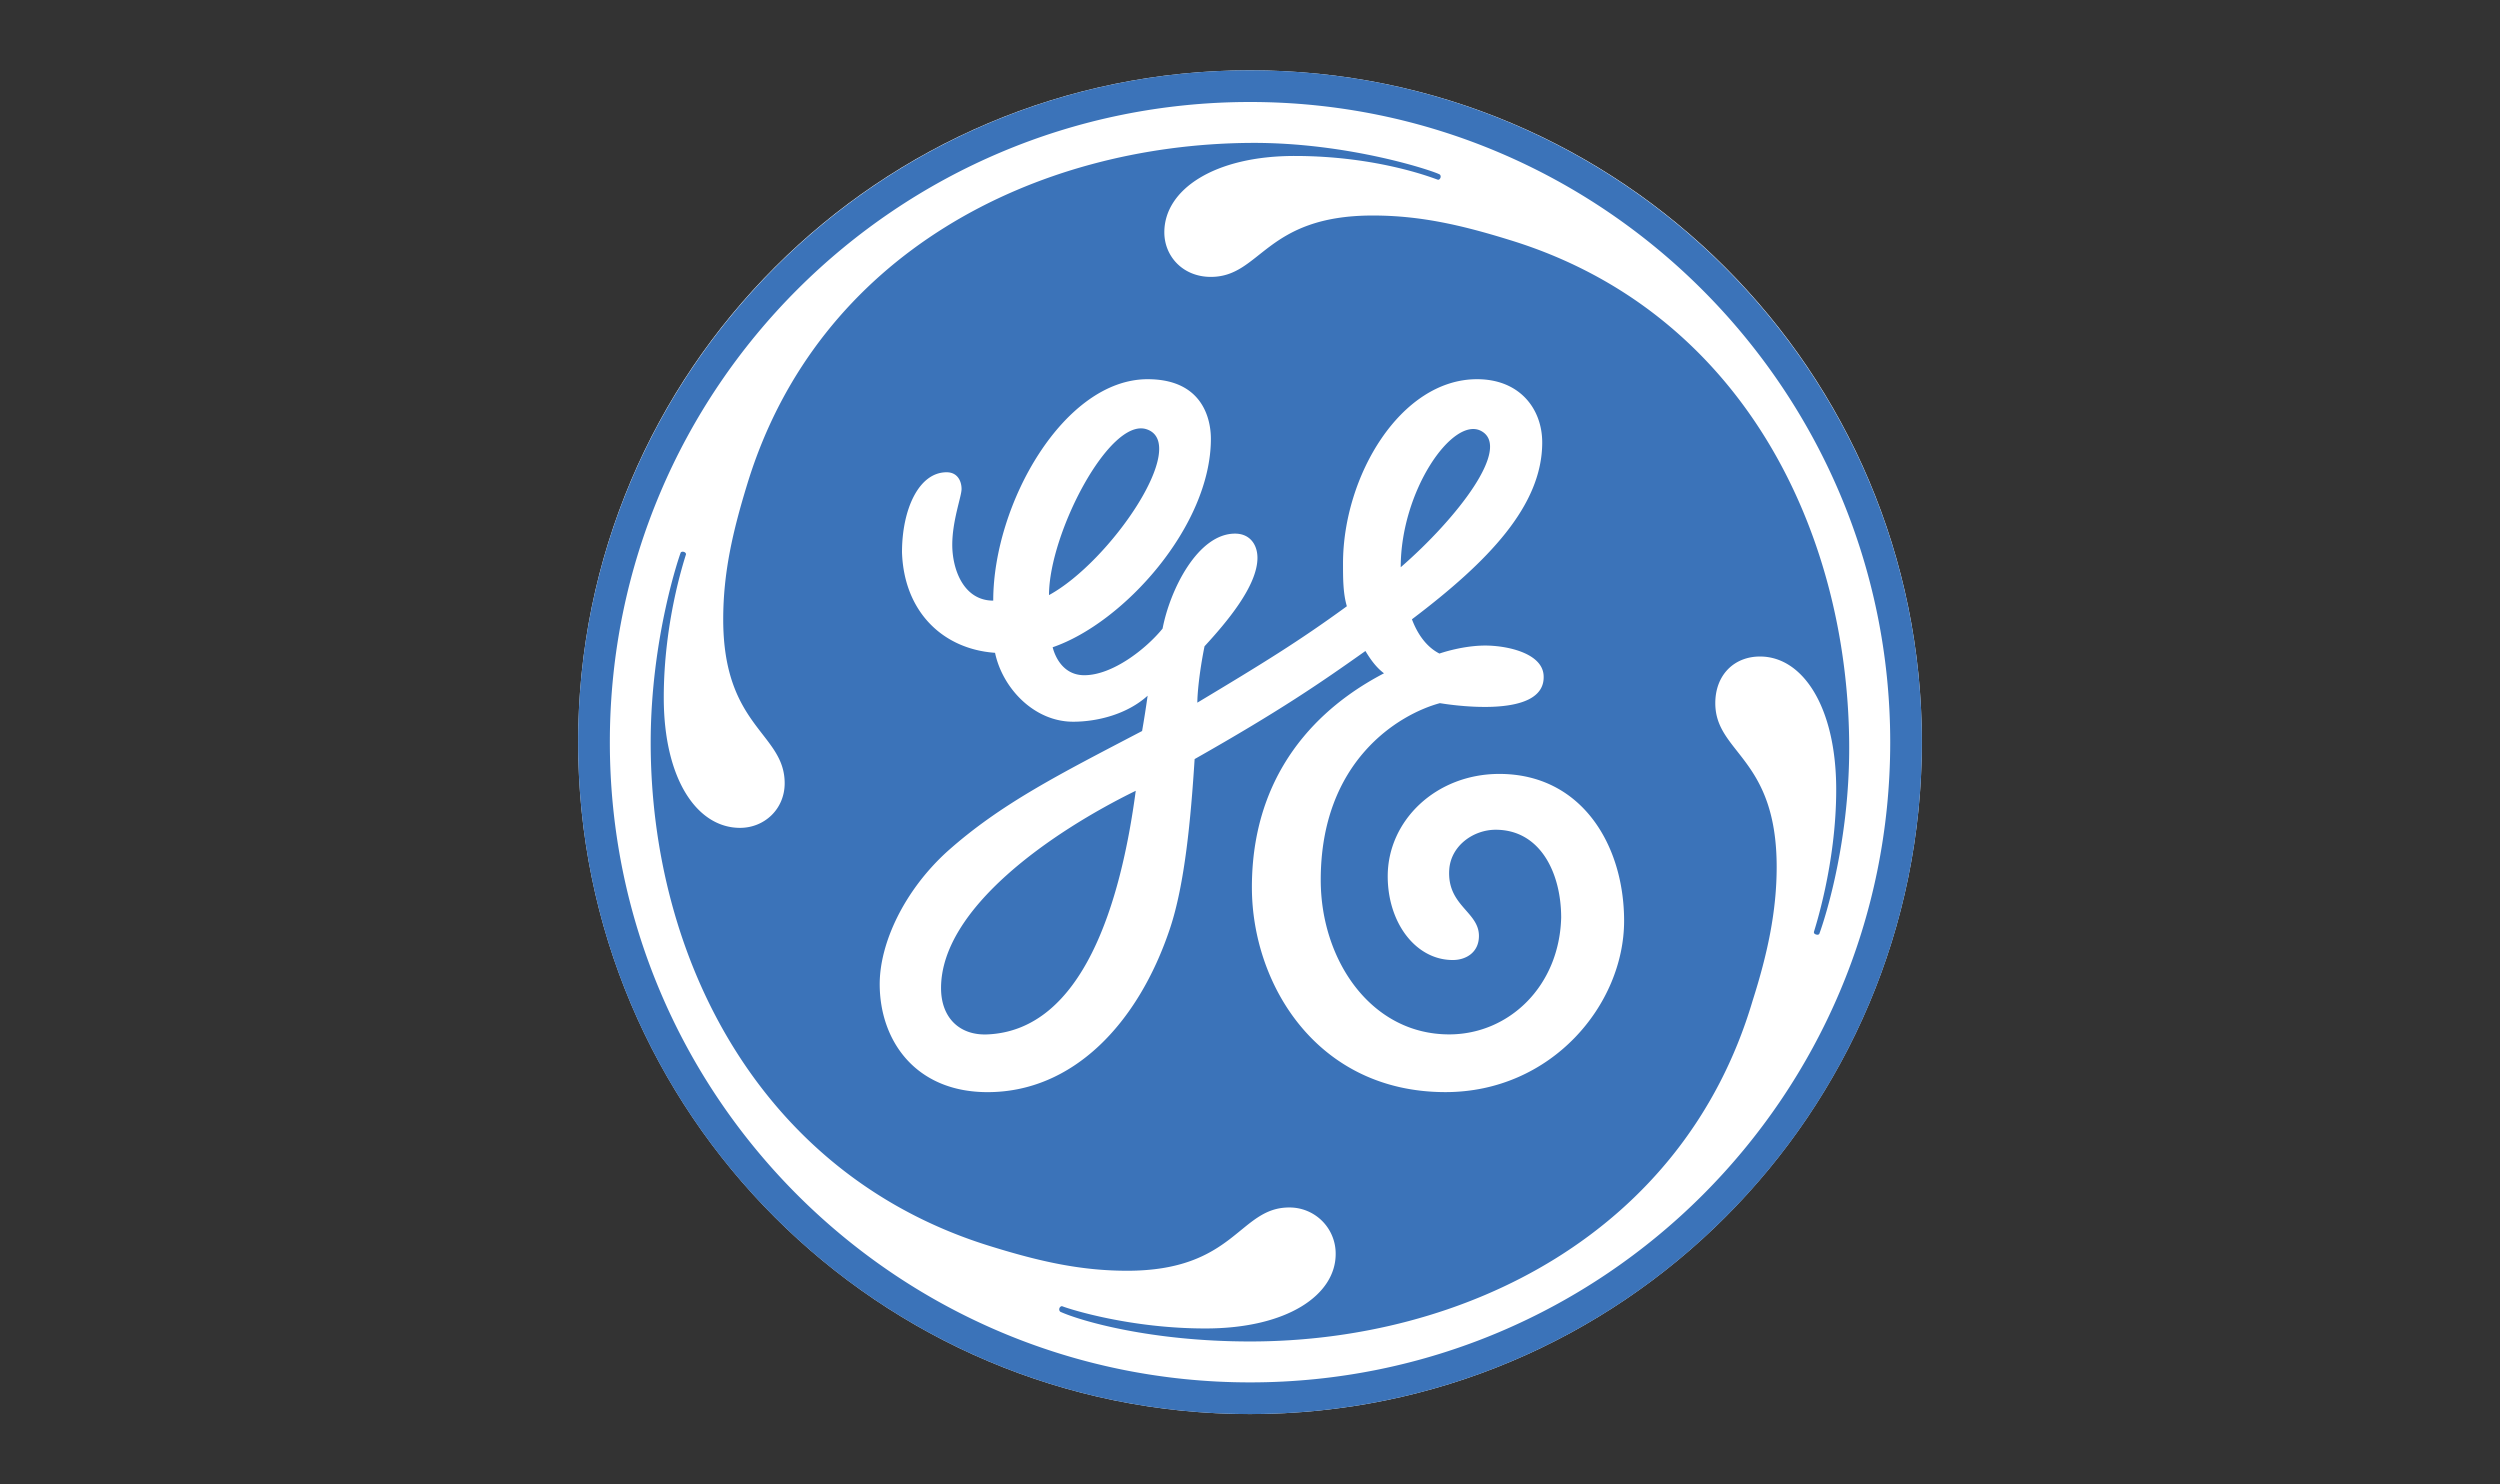 <svg xmlns="http://www.w3.org/2000/svg" height="95" width="160"><rect width="100%" height="100%" fill="#333333" stroke="none"/><path d="M79.996 90.5C103.75 90.5 123 71.25 123 47.504 123 23.757 103.75 4.5 79.996 4.5 56.25 4.5 37 23.757 37 47.504 37 71.25 56.25 90.5 79.996 90.5" fill="#fff"/><path d="M89.646 36.304c0-4.89 3.31-9.632 5.116-8.738 2.059 1.032-1.543 5.637-5.116 8.738m-22.51 1.782c0-3.932 3.88-11.402 6.249-10.612 2.801.934-2.32 8.469-6.248 10.612m-3.933 28.116c-1.784.081-2.977-1.06-2.977-2.964 0-5.116 7.1-10.004 12.461-12.628-.951 7.143-3.364 15.317-9.484 15.592m32.753-16.671c-4.049 0-7.143 2.978-7.143 6.55 0 2.978 1.79 5.36 4.165 5.36.84 0 1.673-.48 1.673-1.543 0-1.557-2.054-1.93-1.9-4.246.104-1.526 1.543-2.548 2.972-2.548 2.856 0 4.191 2.768 4.191 5.623-.116 4.411-3.363 7.474-7.168 7.474-5.005 0-8.22-4.76-8.22-9.883 0-7.628 5.005-10.605 7.627-11.316.025 0 6.848 1.213 6.636-1.795-.098-1.323-2.066-1.832-3.487-1.887-1.582-.061-3.179.508-3.179.508-.828-.422-1.404-1.245-1.76-2.193 4.884-3.696 8.338-7.266 8.338-11.317 0-2.142-1.432-4.049-4.172-4.049-4.884 0-8.577 6.194-8.577 11.793 0 .95 0 1.906.246 2.738-3.1 2.26-5.404 3.67-9.569 6.17 0-.52.109-1.867.46-3.608 1.427-1.55 3.387-3.871 3.387-5.66 0-.832-.472-1.55-1.434-1.55-2.378 0-4.16 3.577-4.638 6.078-1.073 1.317-3.217 2.984-5.008 2.984-1.426 0-1.906-1.311-2.027-1.79 4.528-1.55 10.127-7.744 10.127-13.342 0-1.189-.477-3.813-4.049-3.813-5.36 0-9.881 7.984-9.881 14.171-1.911 0-2.622-2.022-2.622-3.571 0-1.552.595-3.095.595-3.574 0-.477-.239-1.07-.957-1.07-1.783 0-2.855 2.381-2.855 5.12.123 3.813 2.622 6.202 5.955 6.435.477 2.266 2.5 4.41 4.998 4.41 1.552 0 3.456-.477 4.767-1.665-.116.832-.231 1.55-.354 2.26-5.245 2.746-9.057 4.65-12.51 7.746-2.733 2.504-4.283 5.837-4.283 8.454 0 3.579 2.26 6.912 6.904 6.912 5.476 0 9.65-4.405 11.677-10.483.95-2.856 1.33-7.016 1.574-10.833 5.473-3.101 8.07-4.888 10.931-6.917.357.595.716 1.07 1.188 1.427-2.499 1.311-8.454 5.006-8.454 13.699 0 6.194 4.165 13.105 12.39 13.105 6.788 0 11.432-5.6 11.432-10.962-.002-4.88-2.741-9.402-7.986-9.402m20.48 10.232c-.017.037-.084.086-.219.042-.105-.037-.128-.086-.128-.154.005-.067 1.44-4.307 1.427-9.166-.012-5.25-2.143-8.468-4.876-8.468-1.672 0-2.862 1.195-2.862 2.985 0 3.216 3.928 3.456 3.928 10.482 0 2.856-.595 5.595-1.543 8.572-4.412 14.887-18.467 21.798-32.159 21.798-6.316 0-10.802-1.299-12.136-1.897-.055-.032-.106-.135-.062-.24.03-.08.123-.14.178-.116.54.209 4.393 1.421 9.16 1.421 5.238 0 8.338-2.143 8.338-4.767a2.95 2.95 0 00-2.977-2.976c-3.217 0-3.46 4.049-10.367 4.049-2.977 0-5.599-.595-8.693-1.552C48.67 75.252 41.639 61.32 41.644 47.504c.005-6.733 1.894-12.095 1.924-12.144.024-.035.108-.074.212-.035.105.035.128.121.123.153-.17.558-1.422 4.4-1.422 9.166 0 5.245 2.143 8.339 4.883 8.339 1.544 0 2.855-1.188 2.855-2.856 0-3.22-3.933-3.577-3.933-10.486 0-2.979.6-5.6 1.55-8.695 4.528-14.771 18.467-21.693 32.166-21.8 6.366-.05 11.934 1.857 12.149 2.027.036.031.073.112.036.209-.05.116-.124.128-.16.12-.066-.004-3.689-1.52-9.171-1.52-5.122-.004-8.339 2.14-8.339 4.884 0 1.544 1.195 2.855 2.977 2.855 3.217 0 3.456-3.928 10.367-3.928 2.97 0 5.594.588 8.688 1.545 14.894 4.526 21.67 18.581 21.798 32.164.07 6.955-1.89 12.217-1.91 12.26M80.005 6.528c-22.633 0-40.975 18.337-40.975 40.975 0 22.632 18.342 40.97 40.975 40.97 22.626 0 40.969-18.338 40.969-40.97 0-22.515-18.343-40.975-40.97-40.975m0 83.973C56.3 90.5 37 71.324 37 47.504 37 23.792 56.3 4.5 80.004 4.5 103.7 4.5 123 23.792 123 47.504c0 23.82-19.3 42.996-42.996 42.996" fill="#3b73b9"/></svg>